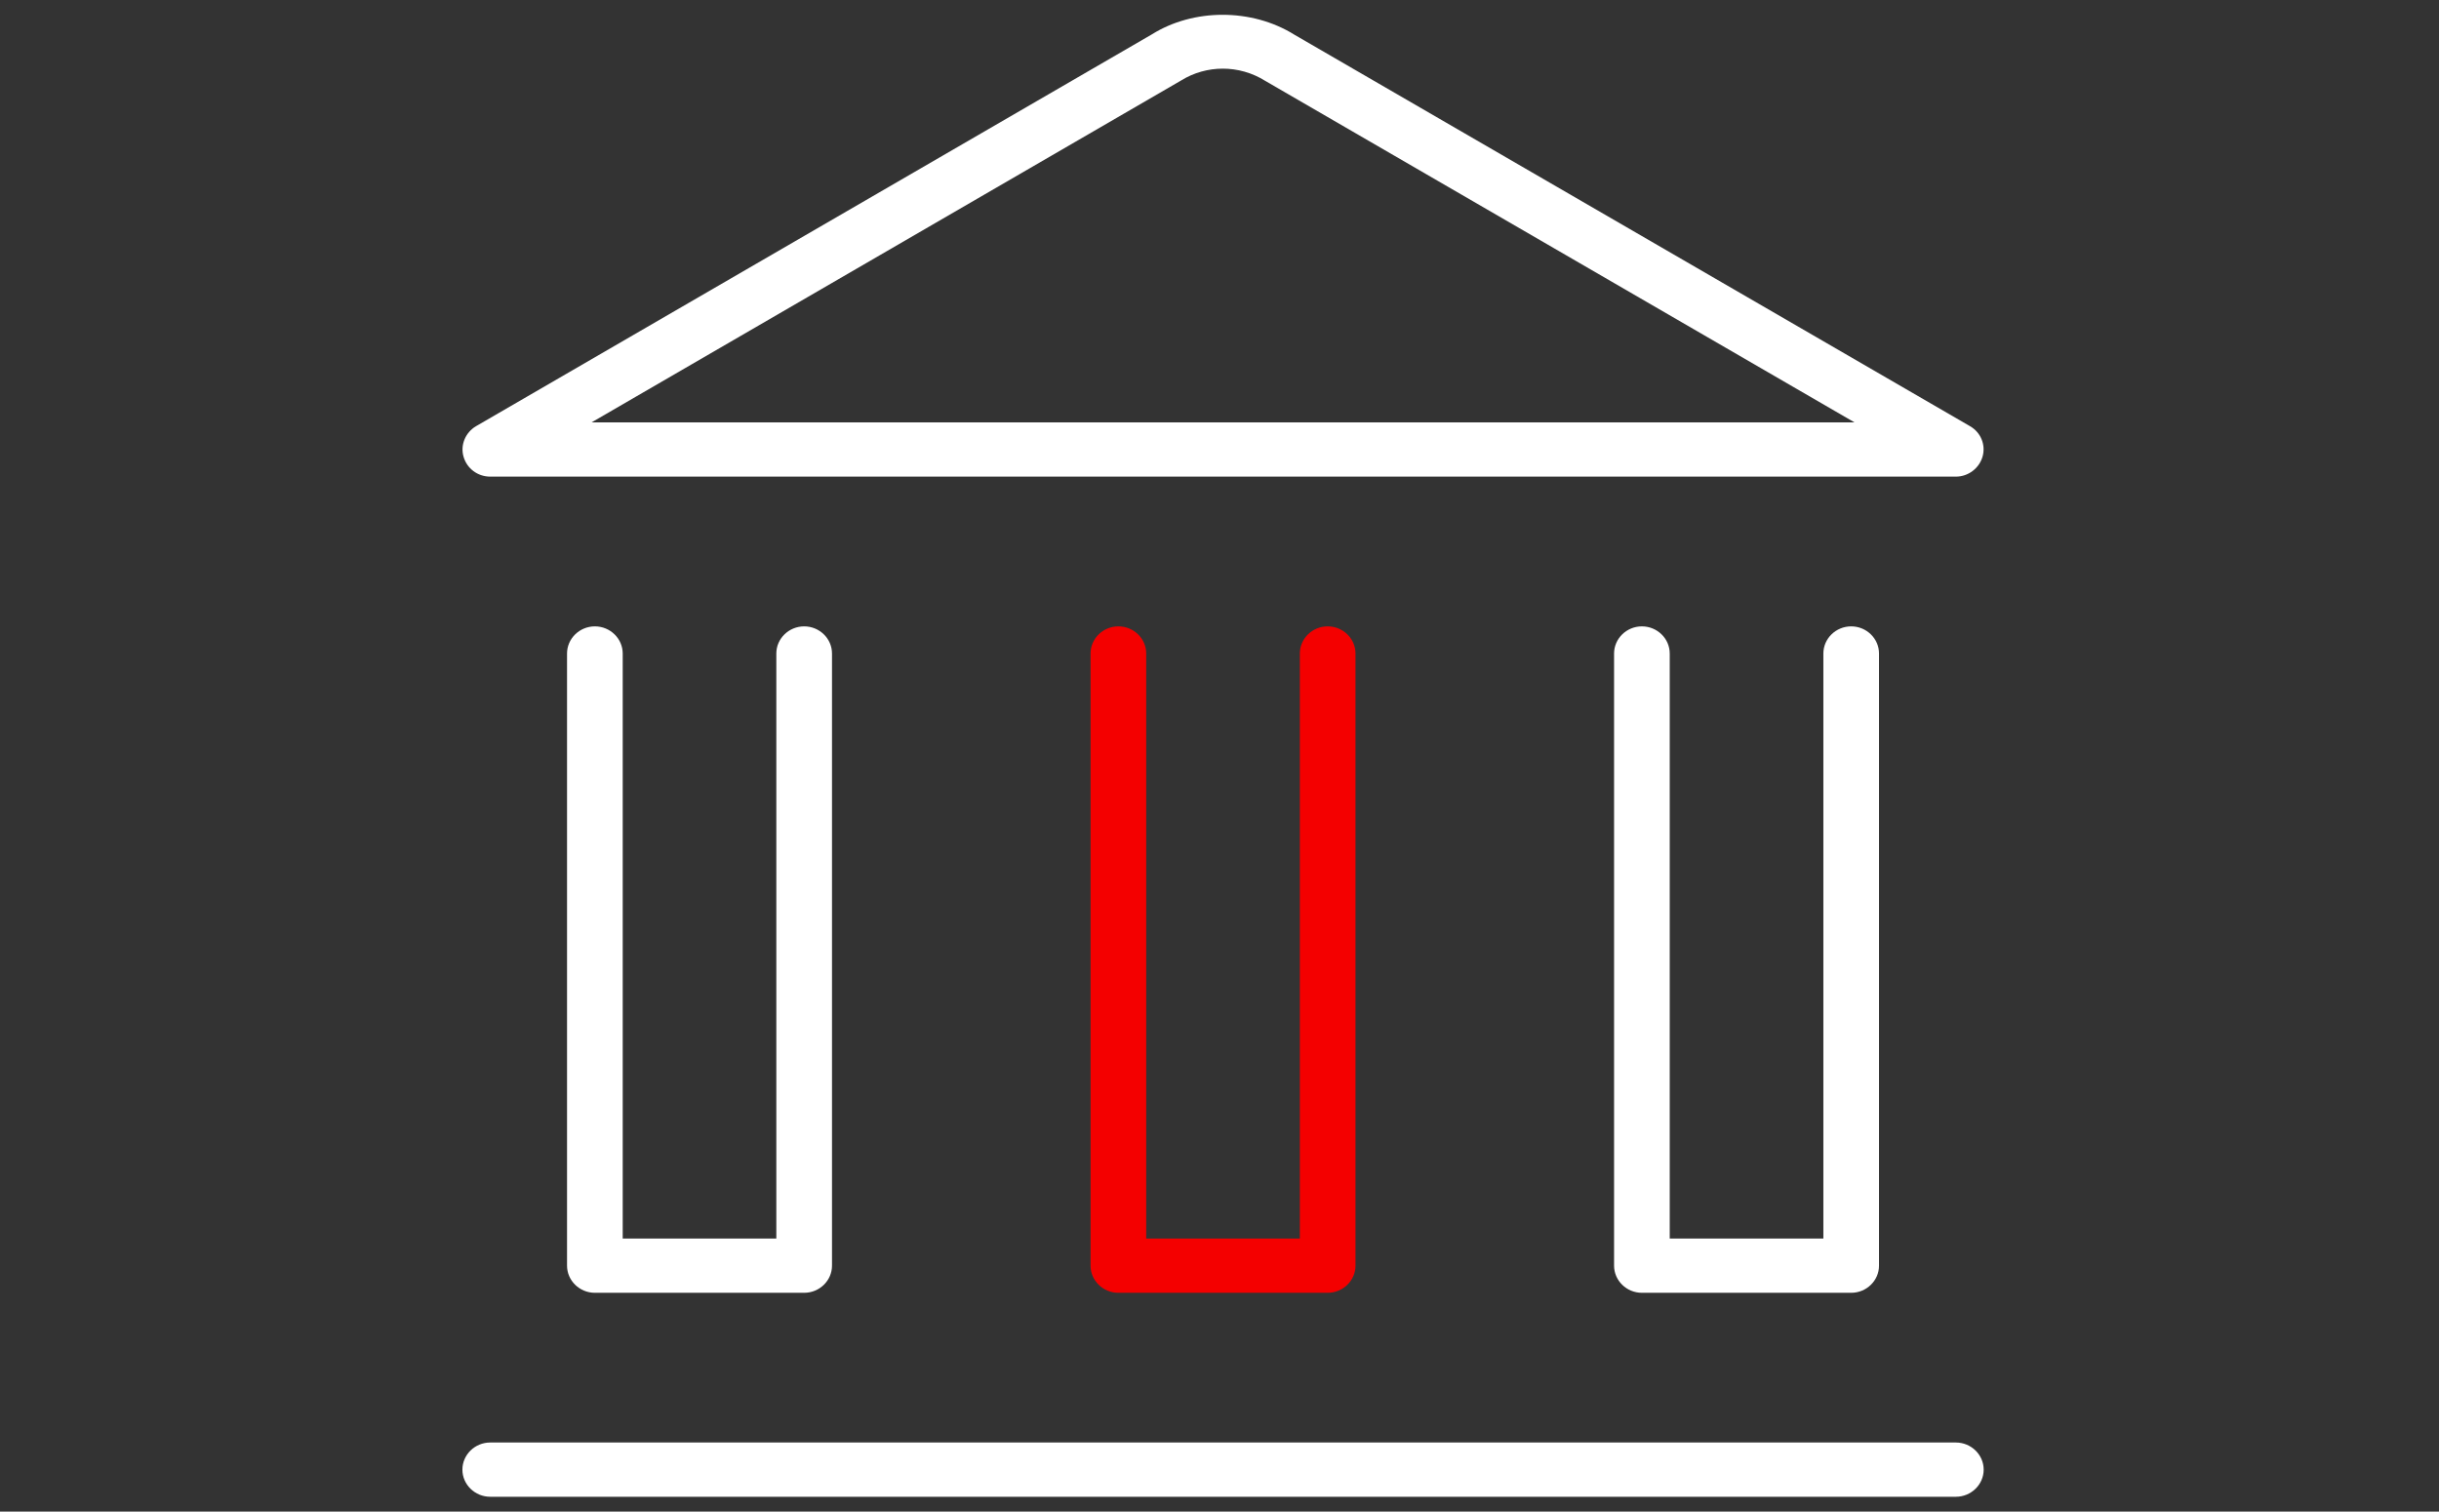 <svg data-v-f679cfc7="" fill="none" height="75" viewBox="0 0 121 75" width="121" xmlns="http://www.w3.org/2000/svg" class="mx-auto"><rect x="0" y="0" width="121" height="75" fill="#333333" stroke="none"/><path d="M65.867 64.144H55.483C54.724 64.144 54.103 63.538 54.103 62.798V32.424C54.103 31.684 54.724 31.078 55.483 31.078C56.243 31.078 56.864 31.684 56.864 32.424V61.452H64.486V32.424C64.486 31.684 65.107 31.078 65.867 31.078C66.626 31.078 67.247 31.684 67.247 32.424V62.798C67.247 63.538 66.626 64.144 65.867 64.144Z" fill="#F40000"></path><path d="M98.411 72.918C98.411 73.658 97.79 74.264 97.03 74.264H24.32C23.561 74.264 22.94 73.658 22.94 72.918C22.94 72.178 23.561 71.572 24.32 71.572H97.03C97.79 71.572 98.411 72.178 98.411 72.918ZM22.995 22.654C22.829 22.075 23.092 21.456 23.616 21.146L57.154 1.7C59.198 0.421 62.097 0.395 64.224 1.727L97.734 21.146C98.273 21.456 98.521 22.075 98.356 22.654C98.19 23.232 97.651 23.649 97.03 23.649H24.32C23.699 23.649 23.161 23.246 22.995 22.654ZM29.346 20.958H92.004L62.774 4.015C61.462 3.194 59.847 3.221 58.604 3.988L29.346 20.958ZM81.455 31.078C80.696 31.078 80.075 31.684 80.075 32.424V62.798C80.075 63.538 80.696 64.144 81.455 64.144H91.838C92.598 64.144 93.219 63.538 93.219 62.798V32.424C93.219 31.684 92.598 31.078 91.838 31.078C91.079 31.078 90.458 31.684 90.458 32.424V61.452H82.836V32.424C82.836 31.684 82.215 31.078 81.455 31.078ZM29.512 31.078C28.753 31.078 28.131 31.684 28.131 32.424V62.798C28.131 63.538 28.753 64.144 29.512 64.144H39.895C40.655 64.144 41.276 63.538 41.276 62.798V32.424C41.276 31.684 40.655 31.078 39.895 31.078C39.136 31.078 38.514 31.684 38.514 32.424V61.452H30.893V32.424C30.893 31.684 30.271 31.078 29.512 31.078Z" fill="white"></path></svg>